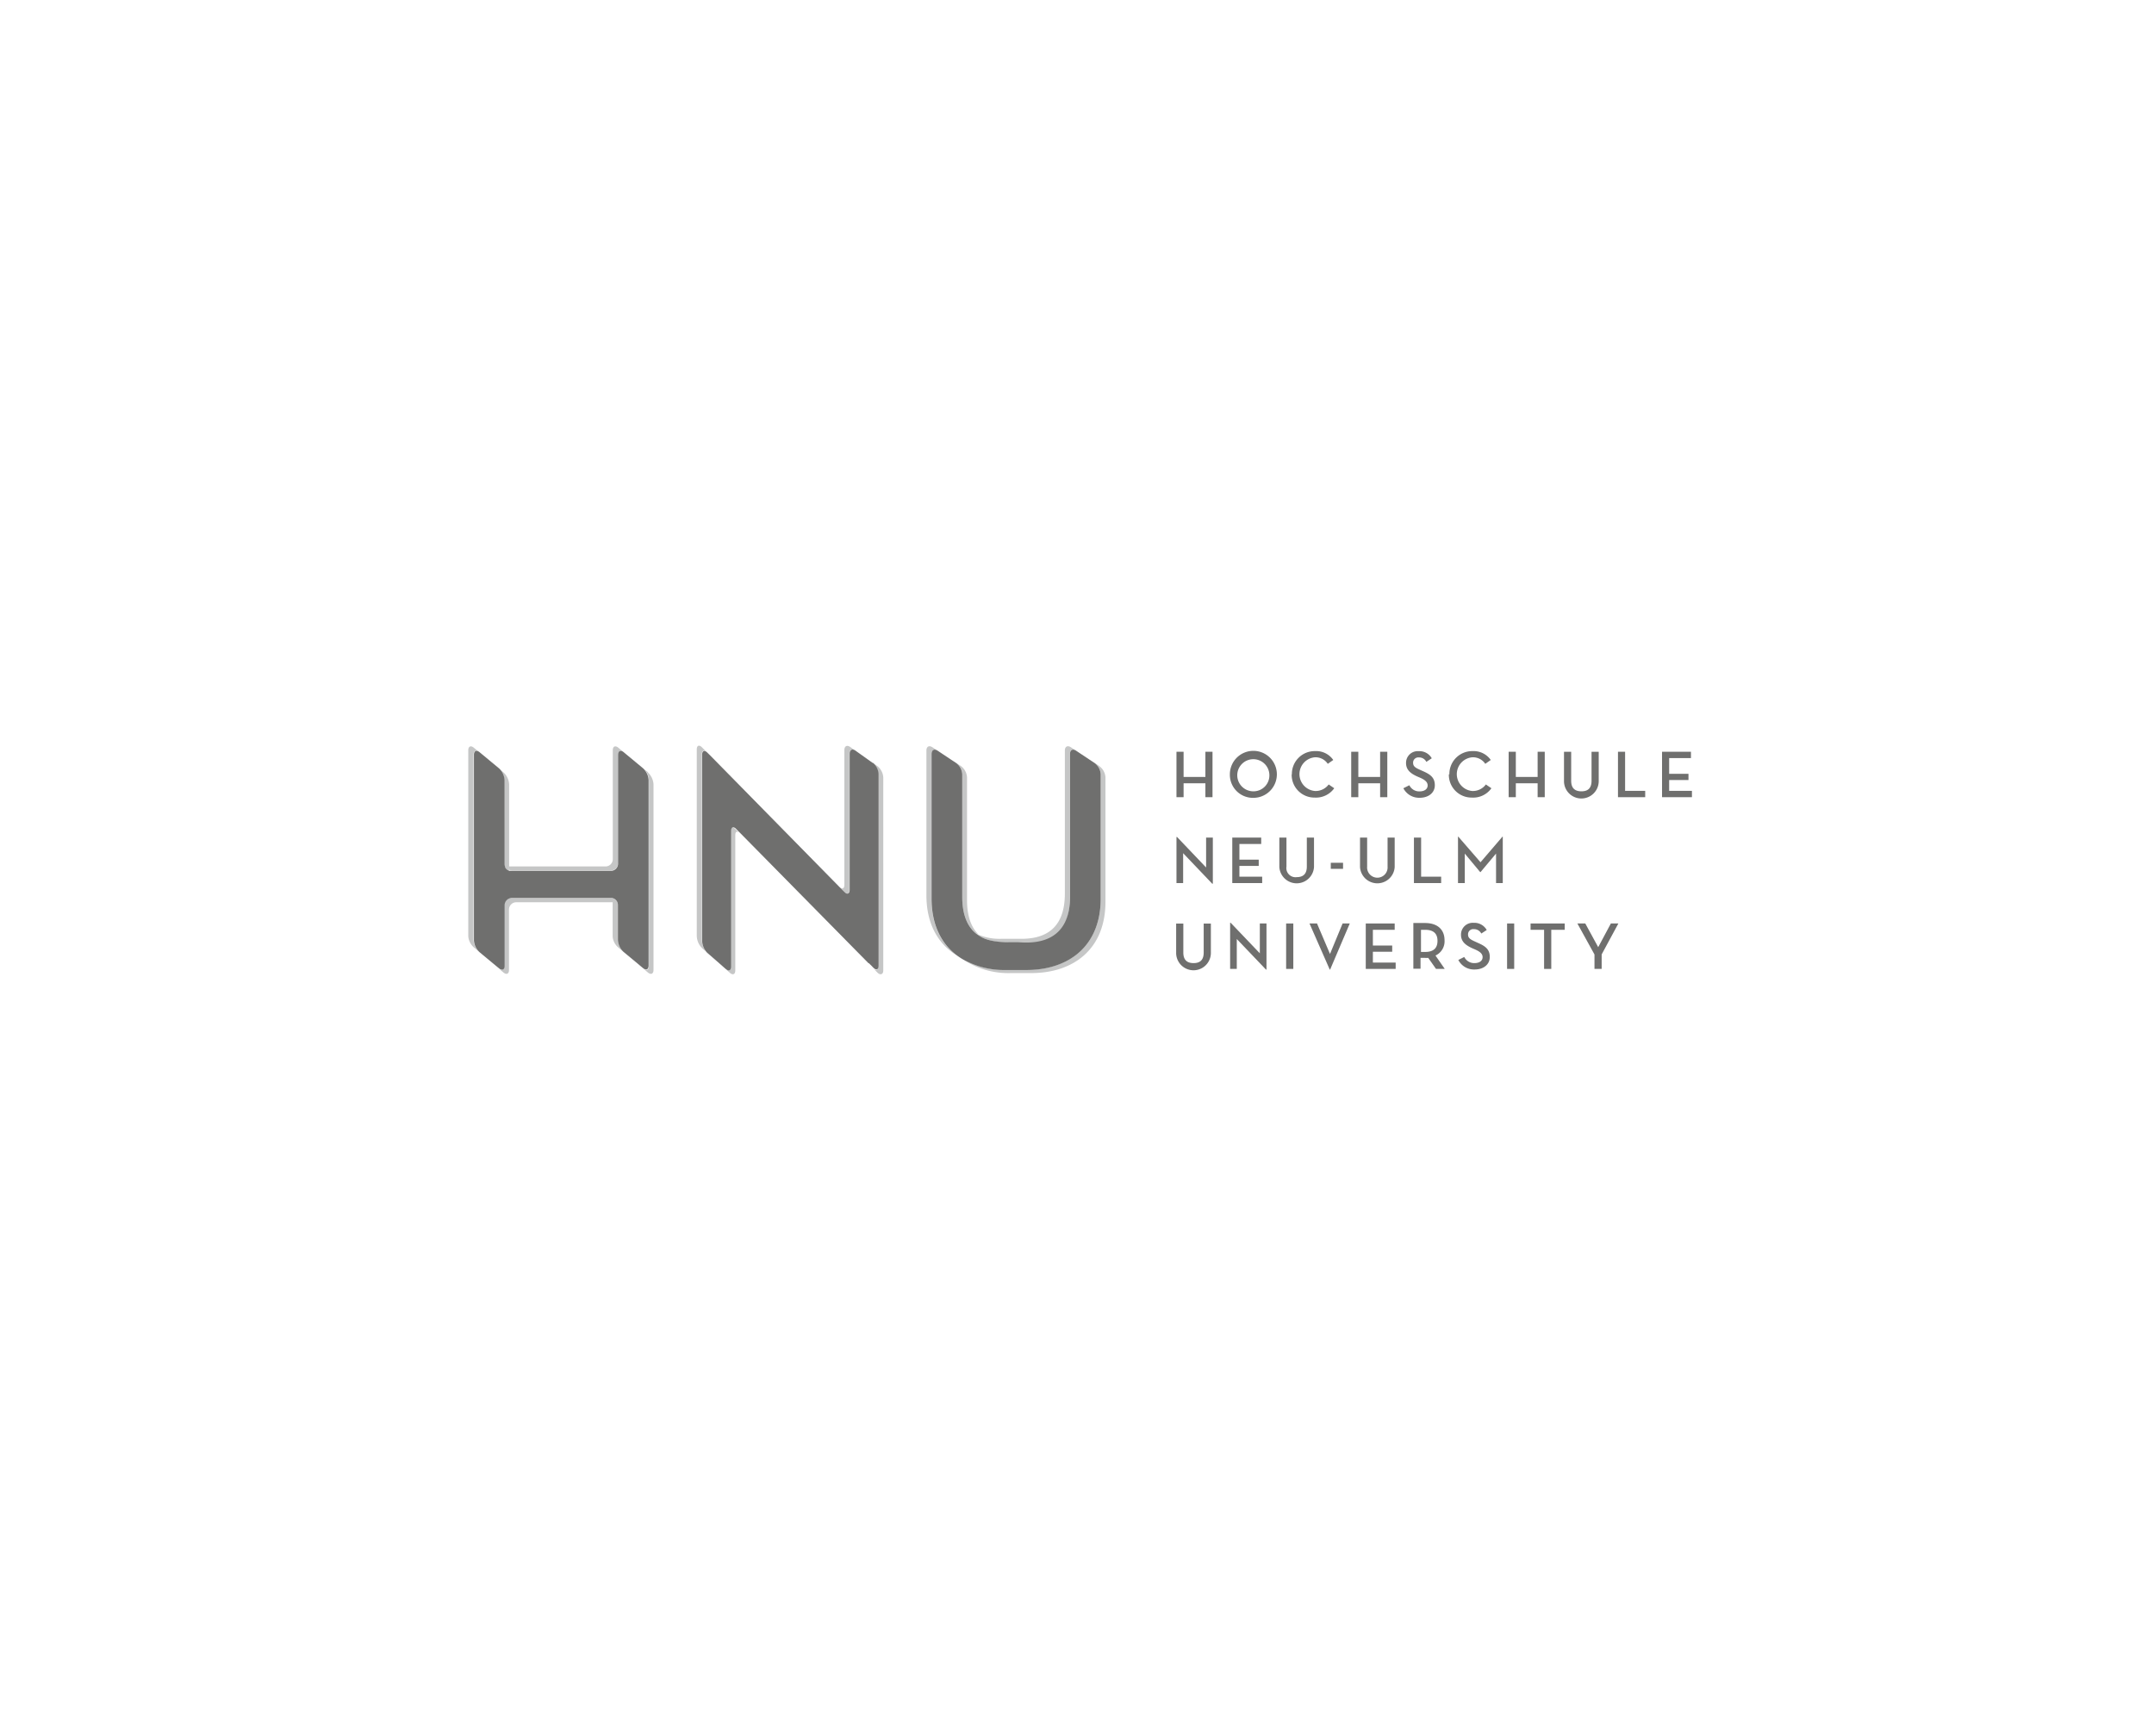 <svg id="Ebene_1" data-name="Ebene 1" xmlns="http://www.w3.org/2000/svg" xmlns:xlink="http://www.w3.org/1999/xlink" viewBox="0 0 330 266"><defs><style>.cls-1{fill:none;}.cls-2{fill:#6f6f6e;}.cls-3{clip-path:url(#clip-path);}.cls-4{fill:#c5c6c6;}</style><clipPath id="clip-path"><rect class="cls-1" x="54.37" y="95.4" width="221.66" height="74.47"/></clipPath></defs><title>HNU</title><polygon class="cls-2" points="184.67 115.18 185.76 115.18 185.76 122.14 184.67 122.14 184.67 120.01 181.33 120.01 181.33 122.14 180.24 122.14 180.24 115.18 181.33 115.18 181.33 119.04 184.67 119.04 184.67 115.18"/><g class="cls-3"><path class="cls-2" d="M188.42,118.66a3.6,3.6,0,1,1,3.59,3.58,3.53,3.53,0,0,1-3.59-3.58m6.05,0a2.46,2.46,0,1,0-2.46,2.58,2.43,2.43,0,0,0,2.46-2.58"/><path class="cls-2" d="M197.92,118.66a3.5,3.5,0,0,1,3.56-3.58,3.18,3.18,0,0,1,2.78,1.36l-.84.59a2.25,2.25,0,0,0-2-1,2.59,2.59,0,0,0,.05,5.16,2.49,2.49,0,0,0,2.09-1l.85.58a3.44,3.44,0,0,1-3,1.43,3.48,3.48,0,0,1-3.52-3.58"/><polygon class="cls-2" points="211.44 115.18 212.54 115.18 212.54 122.14 211.44 122.14 211.44 120.01 208.1 120.01 208.1 122.14 207.01 122.14 207.01 115.18 208.1 115.18 208.1 119.04 211.44 119.04 211.44 115.18"/><path class="cls-2" d="M215.92,120.31a1.66,1.66,0,0,0,1.57.94c.74,0,1.23-.35,1.23-.91s-.49-.88-1.1-1.16l-.49-.21c-1-.45-1.72-1-1.72-2.07a1.79,1.79,0,0,1,1.94-1.81,2.16,2.16,0,0,1,2,1.09l-.83.55a1.22,1.22,0,0,0-1.14-.68.8.8,0,0,0-.89.81c0,.55.34.77,1.09,1.1l.49.22c1.05.47,1.75.95,1.75,2.13s-1,1.92-2.31,1.92a2.71,2.71,0,0,1-2.51-1.46Z"/><path class="cls-2" d="M222.05,118.66a3.5,3.5,0,0,1,3.55-3.58,3.2,3.2,0,0,1,2.79,1.36l-.84.59a2.26,2.26,0,0,0-2-1,2.59,2.59,0,0,0,0,5.16,2.47,2.47,0,0,0,2.09-1l.85.58a3.42,3.42,0,0,1-3,1.43,3.48,3.48,0,0,1-3.52-3.58"/><polygon class="cls-2" points="235.57 115.18 236.66 115.18 236.66 122.14 235.57 122.14 235.57 120.01 232.23 120.01 232.23 122.14 231.13 122.14 231.13 115.18 232.23 115.18 232.23 119.04 235.57 119.04 235.57 115.18"/><path class="cls-2" d="M239.61,119.68v-4.5h1.1v4.44c0,1.12.55,1.62,1.57,1.62s1.55-.5,1.55-1.62v-4.44h1.1v4.5a2.66,2.66,0,0,1-5.32,0"/><polygon class="cls-2" points="247.88 115.18 248.97 115.18 248.97 121.17 252.05 121.17 252.05 122.14 247.88 122.14 247.88 115.18"/><polygon class="cls-2" points="254.63 115.18 259.06 115.18 259.06 116.15 255.72 116.15 255.72 118.56 258.68 118.56 258.68 119.51 255.72 119.51 255.72 121.17 259.21 121.17 259.21 122.14 254.63 122.14 254.63 115.18"/><polygon class="cls-2" points="181.26 130.72 181.26 135.3 180.24 135.3 180.24 128.23 180.32 128.23 184.78 132.91 184.78 128.33 185.81 128.33 185.81 135.4 185.72 135.4 181.26 130.72"/><polygon class="cls-2" points="188.79 128.33 193.22 128.33 193.22 129.31 189.88 129.31 189.88 131.71 192.84 131.71 192.84 132.67 189.88 132.67 189.88 134.32 193.37 134.32 193.37 135.3 188.79 135.3 188.79 128.33"/><path class="cls-2" d="M196,132.84v-4.51h1.09v4.45a1.4,1.4,0,0,0,1.57,1.61c1,0,1.55-.5,1.55-1.61v-4.45h1.1v4.51a2.66,2.66,0,0,1-5.31,0"/><rect class="cls-2" x="203.88" y="132.19" width="1.88" height="0.93"/><path class="cls-2" d="M208.36,132.84v-4.51h1.09v4.45a1.57,1.57,0,1,0,3.13,0v-4.45h1.09v4.51a2.66,2.66,0,0,1-5.31,0"/><polygon class="cls-2" points="216.62 128.33 217.72 128.33 217.72 134.32 220.79 134.32 220.79 135.3 216.62 135.3 216.62 128.33"/><polygon class="cls-2" points="223.37 128.19 223.42 128.19 226.82 132.11 230.18 128.19 230.23 128.19 230.23 135.3 229.2 135.3 229.2 130.78 226.82 133.62 226.77 133.62 224.41 130.78 224.41 135.3 223.37 135.3 223.37 128.19"/><path class="cls-2" d="M180.19,146v-4.5h1.1v4.44c0,1.12.55,1.62,1.57,1.62s1.55-.5,1.55-1.62v-4.44h1.1V146a2.66,2.66,0,0,1-5.32,0"/><polygon class="cls-2" points="189.48 143.87 189.48 148.45 188.46 148.45 188.46 141.38 188.54 141.38 193.01 146.06 193.01 141.49 194.03 141.49 194.03 148.55 193.95 148.55 189.48 143.87"/><rect class="cls-2" x="197.04" y="141.49" width="1.1" height="6.96"/><polygon class="cls-2" points="200.62 141.49 201.77 141.49 203.76 146.16 205.69 141.49 206.79 141.49 203.78 148.55 203.72 148.55 200.62 141.49"/><polygon class="cls-2" points="209.24 141.49 213.67 141.49 213.67 142.46 210.33 142.46 210.33 144.87 213.29 144.87 213.29 145.82 210.33 145.82 210.33 147.48 213.82 147.48 213.82 148.45 209.24 148.45 209.24 141.49"/><path class="cls-2" d="M221.34,148.45H220l-1.19-1.69a3.84,3.84,0,0,1-.5,0h-.68v1.66h-1.1v-7h1.78c1.92,0,3,1,3,2.66a2.4,2.4,0,0,1-1.39,2.32Zm-3-2.6c1.34,0,1.89-.64,1.89-1.7s-.56-1.69-1.89-1.69h-.64v3.39Z"/><path class="cls-2" d="M224.33,146.62a1.69,1.69,0,0,0,1.58.94c.74,0,1.23-.35,1.23-.91s-.49-.88-1.11-1.16l-.48-.21c-1-.46-1.72-1-1.72-2.07a1.8,1.8,0,0,1,1.94-1.82,2.16,2.16,0,0,1,2,1.1l-.83.54a1.23,1.23,0,0,0-1.14-.67.79.79,0,0,0-.89.81c0,.55.33.76,1.09,1.1l.48.22c1.06.47,1.76.95,1.76,2.13s-1,1.92-2.31,1.92a2.7,2.7,0,0,1-2.51-1.46Z"/><rect class="cls-2" x="230.89" y="141.49" width="1.09" height="6.96"/><polygon class="cls-2" points="236.56 142.46 234.49 142.46 234.49 141.49 239.72 141.49 239.72 142.46 237.66 142.46 237.66 148.45 236.56 148.45 236.56 142.46"/><polygon class="cls-2" points="241.66 141.49 242.87 141.49 244.85 145.12 246.79 141.49 247.94 141.49 245.38 146.23 245.38 148.45 244.28 148.45 244.28 146.24 241.66 141.49"/><path class="cls-4" d="M93.78,137.61l-.2,0H78.35a1.11,1.11,0,0,0-1.1,1.11V148c0,.61-.38.79-.85.4l-.51-.42L77.13,149c.47.39.85.21.85-.39v-9.27a1.11,1.11,0,0,1,1.11-1.1H93.88V138a1,1,0,0,0-.07-.35l0-.07m5.48-19.26-.55-.45a2.67,2.67,0,0,1,.67,1.63V148c0,.61-.38.79-.85.4l-.51-.42L99.26,149c.47.39.86.21.86-.39V120.17a2.7,2.7,0,0,0-.86-1.82m35.11-1-.7-.5a2.37,2.37,0,0,1,.87,1.72v29.47c0,.6-.35.75-.78.32l-.33-.34h0l1,1c.43.43.89.29.89-.32V119.11a2.39,2.39,0,0,0-.91-1.74M149.52,143l.41.2c-1.17-1.14-1.78-2.89-1.78-5.31v-18.8a2.3,2.3,0,0,0-.92-1.71l-.73-.49a2.34,2.34,0,0,1,.92,1.72v18.79c0,2.64.72,4.48,2.1,5.6m18.92-25.62-.73-.49a2.31,2.31,0,0,1,.92,1.72v19.06c0,7.22-4.83,10.87-11.21,10.93h-3.28a12.88,12.88,0,0,1-6.72-1.69,12.44,12.44,0,0,0,7.45,2.18h3.29c6.37-.07,11.2-3.71,11.2-10.94V119.11a2.27,2.27,0,0,0-.92-1.71M77.25,132.32a1.15,1.15,0,0,0,.08.41.41.41,0,0,0,0,.09,1.08,1.08,0,0,0,.69.56A1,1,0,0,1,78,133V120.17a2.69,2.69,0,0,0-.85-1.82l-.55-.45a2.73,2.73,0,0,1,.67,1.63Zm35-5.56c-.2,0-.34.19-.34.57v20.72c0,.55-.31.73-.71.45l.62.55c.45.4.83.24.83-.37V128c0-.36.08-.55.24-.56a.54.54,0,0,1,.37.18l-.64-.64a.6.6,0,0,0-.37-.18"/><path class="cls-4" d="M94.68,132.32V115.63c0-.48.25-.69.59-.56a1,1,0,0,1,.25.15l-.79-.66c-.47-.39-.85-.21-.85.4v16.69a1.11,1.11,0,0,1-1.11,1.1H78v.2a1,1,0,0,0,.09.43,1.26,1.26,0,0,0,.28,0H93.58a1.1,1.1,0,0,0,1.1-1.1m.86,13.55a2.68,2.68,0,0,1-.86-1.81V138.7a1.22,1.22,0,0,0-.08-.43,1.12,1.12,0,0,0-.81-.65h0l0,.07a1,1,0,0,1,.07.35v5.36a2.14,2.14,0,0,0,.15.76,2.55,2.55,0,0,0,.7,1l1.36,1.14,1.64,1.35h0l-1.65-1.37Zm-22.14,0a2.67,2.67,0,0,1-.85-1.81V115.63c0-.48.25-.69.58-.56a1,1,0,0,1,.26.15l-.8-.66c-.46-.39-.85-.21-.85.4v28.43a2.16,2.16,0,0,0,.16.76,2.54,2.54,0,0,0,.69,1L74,146.34l1.63,1.35h0L74,146.33Zm34.66-.23a2.84,2.84,0,0,1-.53-1.5V115.59c0-.38.14-.58.35-.57a.64.64,0,0,1,.41.23l-.75-.75c-.43-.43-.79-.29-.79.32v28.63a2.78,2.78,0,0,0,.83,1.84l2.74,2.43h0l-2-1.75a1.66,1.66,0,0,1-.3-.34m25,2,.38.39h0l-.37-.37,0,0m-3.67-32.73v20.64c0,.45-.19.65-.47.54a.8.8,0,0,1-.29-.2l.41.42.35.34a.77.77,0,0,0,.31.21.35.35,0,0,0,.2,0c.17,0,.27-.23.27-.56V115.47c0-.6.4-.81.88-.48l-.76-.54c-.49-.35-.9-.14-.9.47m13.35,22.77V115.51c0-.61.41-.83.92-.5l-.78-.52c-.51-.33-.92-.11-.92.5v22.17c0,4.44,1.82,7.52,4.71,9.26-2.43-1.8-3.93-4.71-3.93-8.73m21.35-23.2c-.5-.33-.92-.11-.92.5V136.9c0,4.73-2.31,6.89-6.51,6.94h-3.29a8.43,8.43,0,0,1-3.42-.62l-.41-.2a4.94,4.94,0,0,0,.75.51,8,8,0,0,0,3.87.83l3.44.37c4.2-.06,6.35-2.58,6.35-7.31V115.51c0-.61.42-.83.92-.5Z"/><path class="cls-2" d="M98.53,117.72l-3-2.49h0a1,1,0,0,0-.25-.15c-.34-.13-.59.08-.59.56v16.69a1.1,1.1,0,0,1-1.1,1.1H78.36a1.27,1.27,0,0,1-.29,0,1.11,1.11,0,0,1-.69-.56.41.41,0,0,1,0-.09,1.15,1.15,0,0,1-.08-.41V119.53a2.71,2.71,0,0,0-.67-1.63,1.53,1.53,0,0,0-.18-.18l-3-2.49h0a1,1,0,0,0-.26-.15c-.33-.13-.58.08-.58.56v28.43a2.67,2.67,0,0,0,.85,1.81l.55.46,1.65,1.37.29.24.51.42c.47.39.85.21.85-.4V138.7a1.11,1.11,0,0,1,1.11-1.11H93.58l.2,0h0a1.1,1.1,0,0,1,.81.65,1.22,1.22,0,0,1,.08.43v5.36a2.68,2.68,0,0,0,.86,1.81l.55.46,1.65,1.37.28.24.51.42c.47.39.85.21.85-.4V119.53a2.65,2.65,0,0,0-.67-1.63.77.77,0,0,0-.18-.18"/><path class="cls-2" d="M167.71,116.91h0l-.76-.5-2.1-1.4c-.5-.33-.92-.11-.92.5v21.91c0,8.05-7,6.94-8.14,6.94-1.41,0-3.83.12-5.52-.83a6.59,6.59,0,0,1-.75-.51c-1.38-1.12-2.1-3-2.1-5.6V118.63a2.34,2.34,0,0,0-.92-1.72h0l-.76-.5-2.1-1.4c-.51-.33-.92-.11-.92.5v22.17c0,4,1.5,6.94,3.93,8.74.25.18.5.35.77.51a12.88,12.88,0,0,0,6.72,1.69h3.28c6.38-.06,11.21-3.71,11.21-10.94V118.63a2.31,2.31,0,0,0-.92-1.72"/><path class="cls-2" d="M133.67,116.87l0,0L131.05,115h0c-.49-.33-.88-.12-.88.48v20.86c0,.33-.11.52-.27.56a.35.35,0,0,1-.2,0,.94.94,0,0,1-.31-.22l-.35-.34-.41-.42-19.87-20.22-.42-.41,0,0a.74.74,0,0,0-.42-.23c-.21,0-.35.19-.35.57v28.55a2.84,2.84,0,0,0,.53,1.5,1.66,1.66,0,0,0,.3.34l2,1.75.78.69.11.08c.4.28.71.1.71-.45V127.33c0-.38.14-.58.34-.57a.6.6,0,0,1,.37.18l.64.64,19.71,20,.06,0,0,0,.37.36.33.34c.43.43.78.28.78-.33V118.59a2.37,2.37,0,0,0-.87-1.72"/></g></svg>